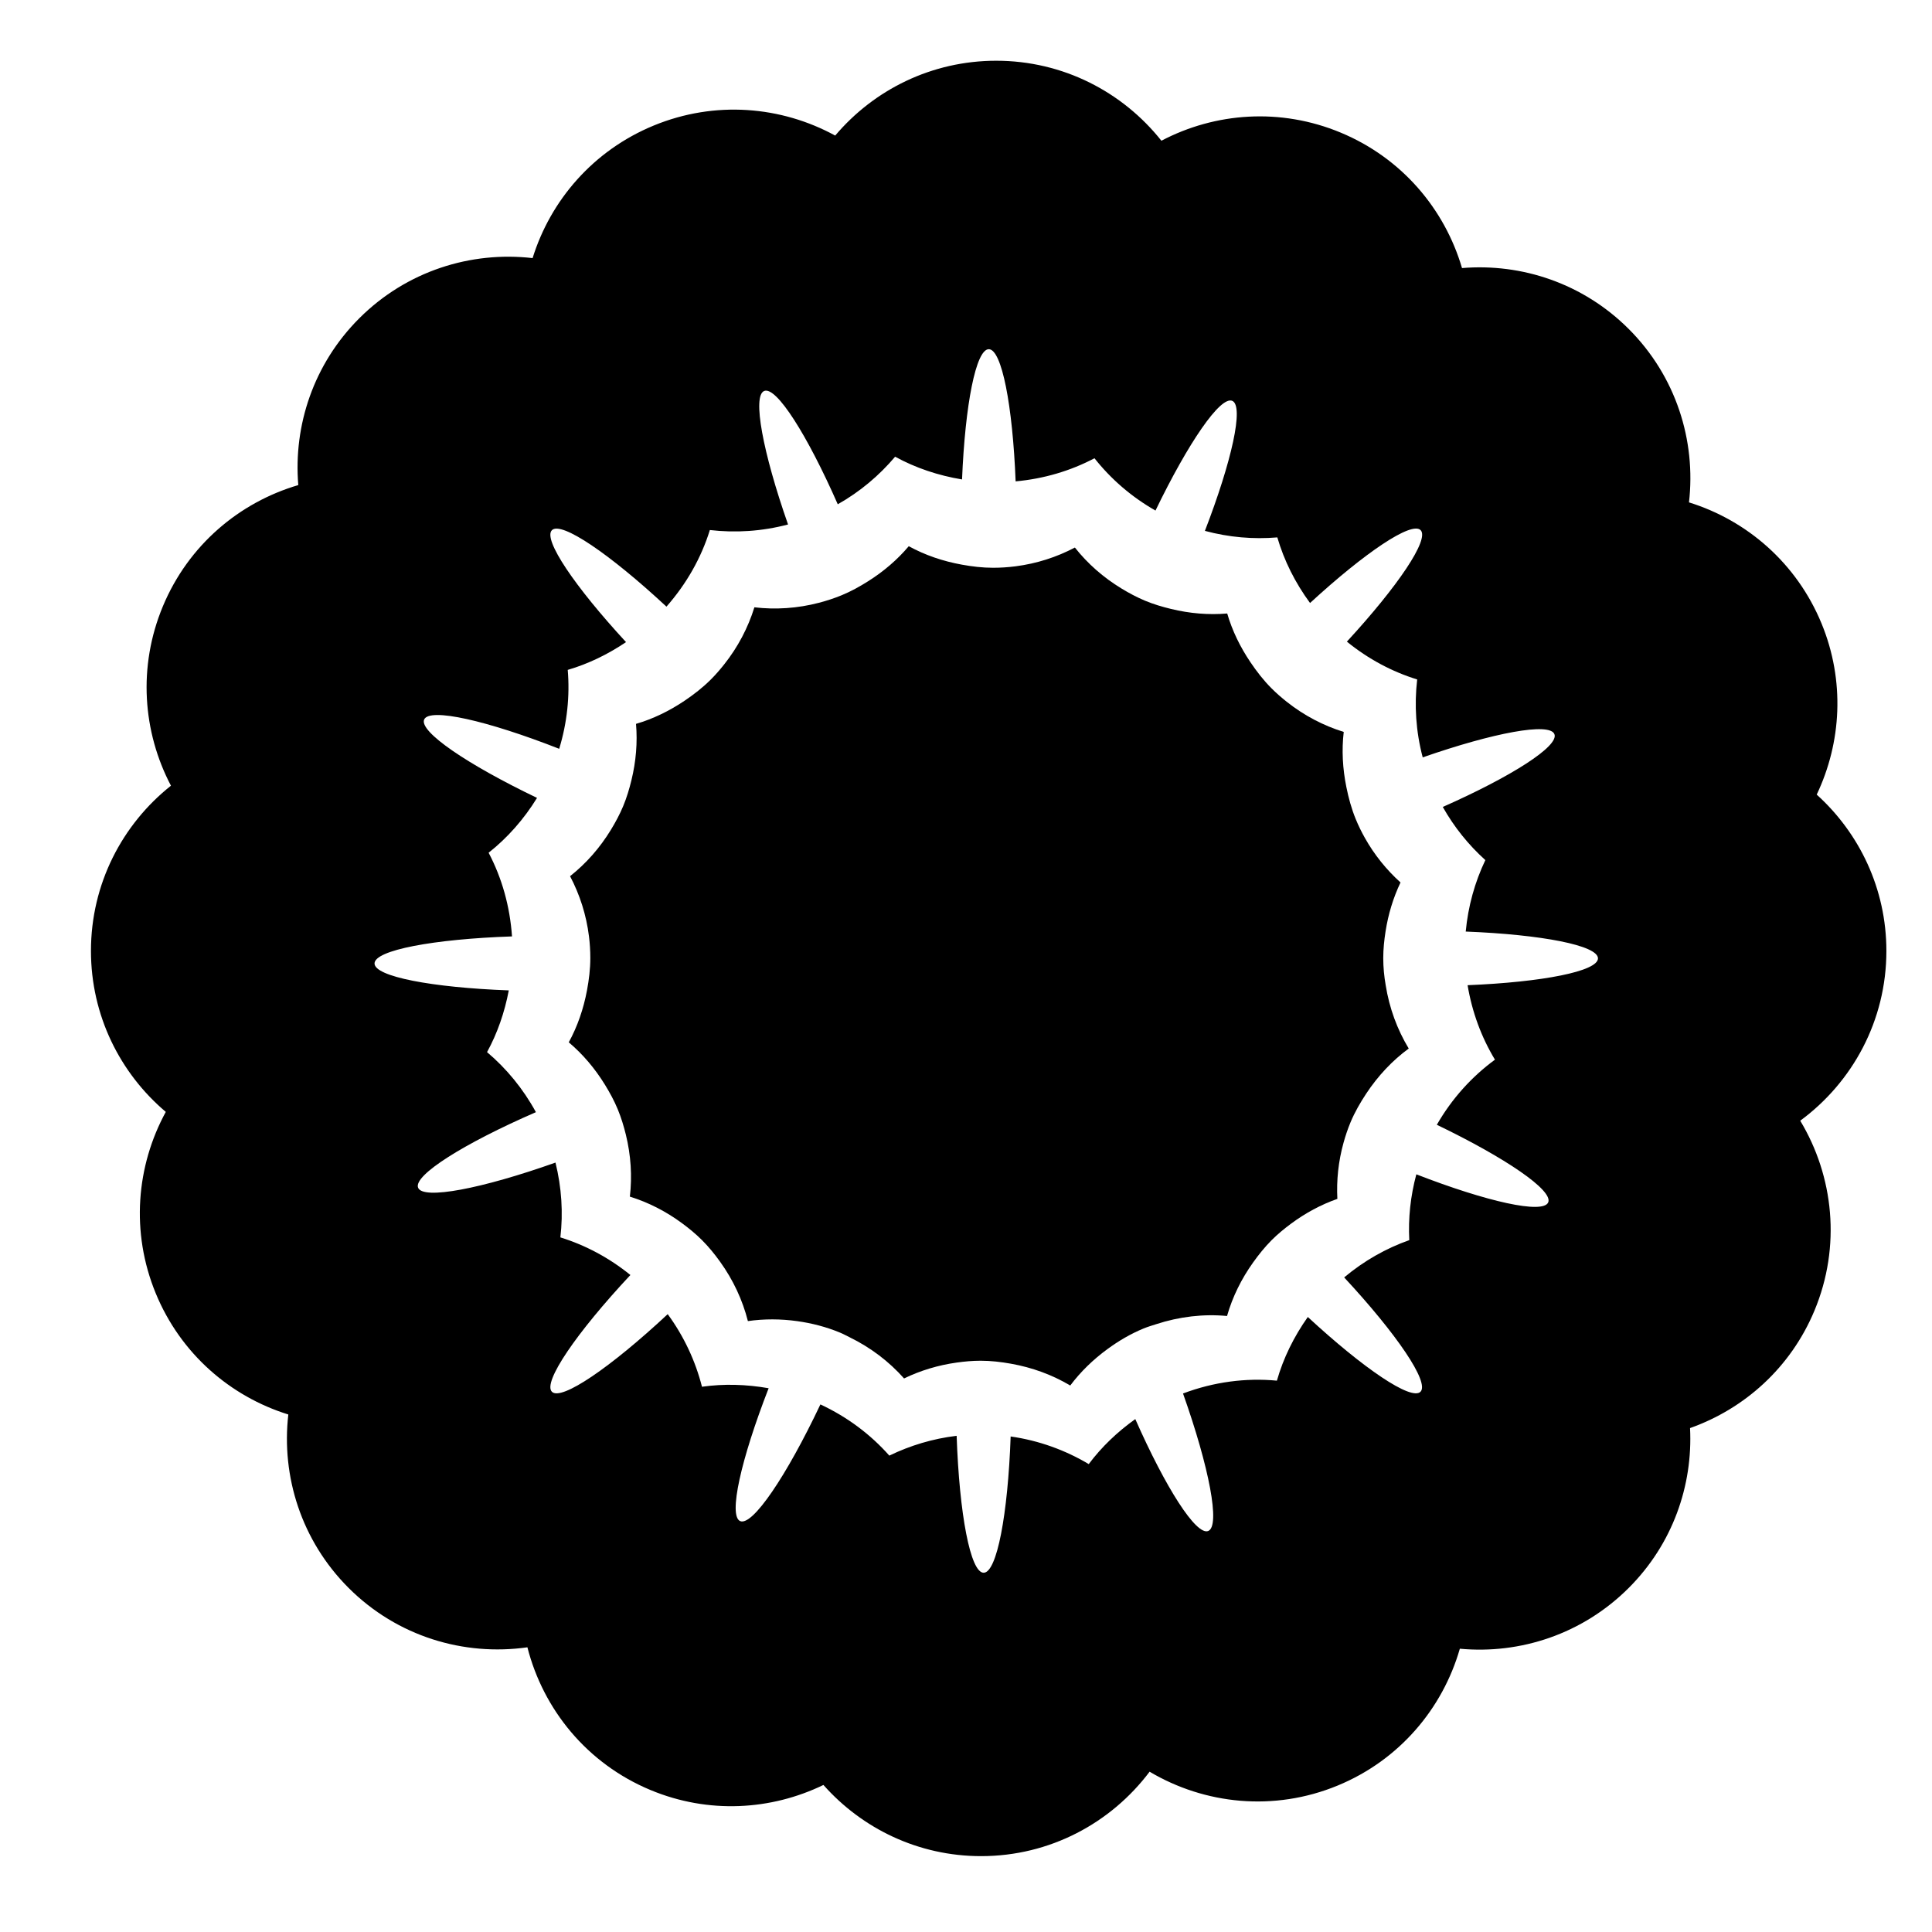 <?xml version="1.0" encoding="iso-8859-1"?>
<!-- Generator: Adobe Illustrator 17.0.0, SVG Export Plug-In . SVG Version: 6.00 Build 0)  -->
<!DOCTYPE svg PUBLIC "-//W3C//DTD SVG 1.1//EN" "http://www.w3.org/Graphics/SVG/1.1/DTD/svg11.dtd">
<svg version="1.1" id="Capa_1" xmlns="http://www.w3.org/2000/svg" xmlns:xlink="http://www.w3.org/1999/xlink" x="0px" y="0px"
	 width="64px" height="64px" viewBox="0 0 64 64" style="enable-background:new 0 0 64 64;" xml:space="preserve">
<g>
	<path d="M60.341,20.654c-0.825-2.002-2.473-3.416-4.391-4.012c0.235-2.045-0.427-4.174-1.995-5.743
		c-1.513-1.513-3.547-2.183-5.524-2.019c-0.574-1.954-1.99-3.642-4.016-4.486c-1.999-0.833-4.164-0.667-5.942,0.268
		c-1.28-1.612-3.253-2.65-5.472-2.65c-2.14,0-4.052,0.964-5.334,2.479c-1.787-0.976-3.983-1.168-6.012-0.332
		c-2.002,0.825-3.416,2.473-4.012,4.391c-2.045-0.235-4.174,0.427-5.743,1.995c-1.513,1.513-2.183,3.547-2.019,5.524
		c-1.954,0.574-3.642,1.99-4.486,4.016c-0.833,1.999-0.667,4.164,0.268,5.942c-1.613,1.28-2.65,3.253-2.65,5.472
		c0,2.14,0.964,4.052,2.479,5.334c-0.976,1.787-1.168,3.983-0.332,6.012c0.825,2.002,2.473,3.416,4.391,4.012
		c-0.235,2.045,0.427,4.174,1.995,5.743c1.616,1.616,3.824,2.267,5.925,1.969c0.525,2.055,1.969,3.85,4.078,4.728
		c1.921,0.8,3.992,0.672,5.728-0.168c1.28,1.443,3.143,2.358,5.223,2.358c2.285,0,4.307-1.102,5.582-2.797
		c1.825,1.082,4.114,1.33,6.227,0.46c2.051-0.845,3.481-2.556,4.05-4.534c2,0.187,4.065-0.484,5.596-2.015
		c1.454-1.454,2.126-3.39,2.03-5.294c1.797-0.637,3.331-1.995,4.122-3.893c0.888-2.133,0.634-4.451-0.472-6.289
		c1.728-1.272,2.854-3.314,2.854-5.624c0-2.057-0.894-3.9-2.308-5.179C61,24.6,61.124,22.556,60.341,20.654z M48.616,32.636
		c0.148,0.889,0.457,1.723,0.906,2.467c-0.769,0.564-1.429,1.292-1.925,2.157c2.278,1.096,3.861,2.175,3.689,2.571
		c-0.171,0.394-2.027-0.021-4.368-0.93c-0.195,0.724-0.271,1.458-0.234,2.18c-0.771,0.272-1.501,0.686-2.157,1.235
		c1.741,1.874,2.835,3.48,2.528,3.788c-0.305,0.304-1.883-0.767-3.732-2.477c-0.463,0.654-0.812,1.365-1.024,2.109
		c-1.026-0.097-2.085,0.039-3.11,0.425c0.869,2.448,1.243,4.394,0.834,4.555c-0.398,0.157-1.408-1.427-2.415-3.707
		c-0.594,0.424-1.117,0.923-1.542,1.491c-0.778-0.463-1.653-0.782-2.587-0.915c-0.091,2.582-0.457,4.514-0.894,4.514
		c-0.439,0-0.806-1.943-0.895-4.536c-0.791,0.094-1.541,0.322-2.23,0.656c-0.619-0.699-1.389-1.279-2.283-1.696
		c-1.125,2.376-2.252,4.041-2.658,3.865c-0.396-0.172,0.025-2.043,0.943-4.401c-0.741-0.13-1.485-0.152-2.208-0.049
		c-0.216-0.851-0.596-1.668-1.135-2.405c-1.895,1.768-3.526,2.882-3.836,2.571c-0.312-0.312,0.815-1.96,2.6-3.868
		c-0.705-0.571-1.492-0.989-2.32-1.246c0.095-0.814,0.042-1.651-0.162-2.478c-2.446,0.868-4.39,1.241-4.551,0.832
		c-0.161-0.409,1.518-1.466,3.903-2.502c-0.423-0.775-0.974-1.444-1.619-1.989c0.344-0.628,0.582-1.319,0.72-2.045
		c-2.548-0.095-4.447-0.458-4.447-0.892c0-0.44,1.952-0.808,4.554-0.896c-0.069-0.995-0.334-1.935-0.775-2.772
		c0.627-0.496,1.169-1.11,1.604-1.817c-2.305-1.104-3.912-2.197-3.739-2.596c0.174-0.4,2.081,0.032,4.473,0.97
		c0.264-0.867,0.356-1.752,0.283-2.614c0.678-0.198,1.326-0.513,1.931-0.92c-1.697-1.839-2.759-3.405-2.455-3.708
		c0.308-0.308,1.918,0.789,3.794,2.533c0.668-0.759,1.154-1.622,1.438-2.538c0.85,0.099,1.727,0.044,2.59-0.184
		c-0.835-2.384-1.19-4.265-0.789-4.423c0.401-0.158,1.422,1.449,2.436,3.754c0.738-0.416,1.375-0.955,1.9-1.576
		c0.677,0.371,1.427,0.623,2.217,0.753c0.102-2.48,0.46-4.314,0.886-4.314c0.43,0,0.79,1.865,0.889,4.378
		c0.935-0.086,1.82-0.348,2.612-0.766c0.544,0.688,1.225,1.28,2.021,1.733c1.086-2.247,2.151-3.805,2.544-3.634
		c0.391,0.17-0.015,1.995-0.907,4.307c0.797,0.215,1.608,0.283,2.399,0.216c0.224,0.769,0.591,1.503,1.084,2.173
		c1.818-1.672,3.362-2.714,3.662-2.414c0.302,0.302-0.753,1.861-2.442,3.694c0.707,0.575,1.497,0.996,2.329,1.253
		c-0.099,0.847-0.044,1.721,0.183,2.581c2.355-0.82,4.206-1.167,4.363-0.769c0.157,0.397-1.423,1.405-3.698,2.411
		c0.379,0.673,0.858,1.263,1.41,1.761c-0.348,0.729-0.571,1.526-0.65,2.367c2.514,0.099,4.381,0.459,4.381,0.889
		C52.93,32.176,51.096,32.534,48.616,32.636z"/>
	<path d="M45.822,31.738c0-0.301,0.031-0.594,0.076-0.882c0.089-0.572,0.255-1.118,0.496-1.623c-0.463-0.418-0.866-0.914-1.183-1.48
		c-0.111-0.198-0.212-0.403-0.3-0.618c-0.143-0.348-0.238-0.702-0.31-1.058c-0.125-0.613-0.159-1.23-0.088-1.831
		c-0.672-0.208-1.313-0.542-1.889-0.999c-0.173-0.137-0.341-0.283-0.501-0.443c-0.269-0.269-0.496-0.564-0.701-0.868
		c-0.341-0.505-0.604-1.046-0.769-1.613c-0.614,0.052-1.241,0-1.861-0.151c-0.289-0.07-0.578-0.155-0.861-0.273
		c-0.275-0.115-0.532-0.253-0.779-0.403c-0.603-0.366-1.124-0.825-1.545-1.358c-0.602,0.317-1.265,0.532-1.967,0.622
		c-0.243,0.031-0.49,0.048-0.742,0.048c-0.354,0-0.698-0.042-1.034-0.103c-0.626-0.113-1.22-0.315-1.76-0.611
		c-0.379,0.449-0.835,0.838-1.349,1.162c-0.276,0.174-0.564,0.335-0.876,0.463c-0.248,0.102-0.499,0.183-0.751,0.249
		c-0.712,0.186-1.436,0.232-2.138,0.15c-0.209,0.675-0.545,1.318-1.004,1.895c-0.136,0.171-0.279,0.337-0.437,0.495
		c-0.271,0.271-0.566,0.498-0.872,0.705c-0.504,0.339-1.043,0.601-1.608,0.766c0.052,0.616,0,1.245-0.152,1.867
		c-0.07,0.287-0.155,0.573-0.272,0.855c-0.116,0.278-0.256,0.538-0.408,0.787c-0.365,0.599-0.823,1.118-1.353,1.537
		c0.322,0.61,0.539,1.284,0.627,1.997c0.029,0.233,0.044,0.471,0.044,0.712c0,0.368-0.045,0.723-0.11,1.072
		c-0.115,0.612-0.314,1.194-0.604,1.722c0.467,0.394,0.87,0.87,1.201,1.409c0.158,0.258,0.305,0.526,0.424,0.815
		c0.113,0.275,0.197,0.553,0.266,0.833c0.168,0.686,0.212,1.38,0.133,2.055c0.611,0.189,1.195,0.487,1.729,0.881
		c0.23,0.17,0.453,0.352,0.661,0.56c0.224,0.224,0.418,0.464,0.597,0.713c0.436,0.605,0.746,1.272,0.923,1.969
		c0.537-0.077,1.088-0.075,1.638,0.002c0.477,0.067,0.954,0.188,1.42,0.382c0.106,0.044,0.203,0.099,0.305,0.148
		c0.705,0.344,1.316,0.81,1.81,1.368c0.54-0.262,1.127-0.44,1.743-0.526c0.259-0.036,0.522-0.061,0.792-0.061
		c0.344,0,0.676,0.04,1.003,0.098c0.707,0.125,1.372,0.369,1.967,0.723c0.343-0.457,0.76-0.861,1.233-1.207
		c0.366-0.268,0.762-0.504,1.201-0.684c0.134-0.055,0.269-0.094,0.404-0.138c0.78-0.256,1.58-0.347,2.356-0.274
		c0.179-0.627,0.472-1.225,0.865-1.775c0.184-0.257,0.383-0.507,0.614-0.739c0.202-0.202,0.418-0.378,0.64-0.543
		c0.477-0.354,0.994-0.632,1.536-0.823c-0.032-0.616,0.033-1.244,0.205-1.862c0.063-0.225,0.137-0.449,0.229-0.67
		c0.143-0.343,0.325-0.656,0.522-0.955c0.387-0.585,0.861-1.092,1.408-1.493c-0.381-0.631-0.643-1.34-0.763-2.097
		C45.852,32.348,45.822,32.047,45.822,31.738z"/>
</g>
</svg>
